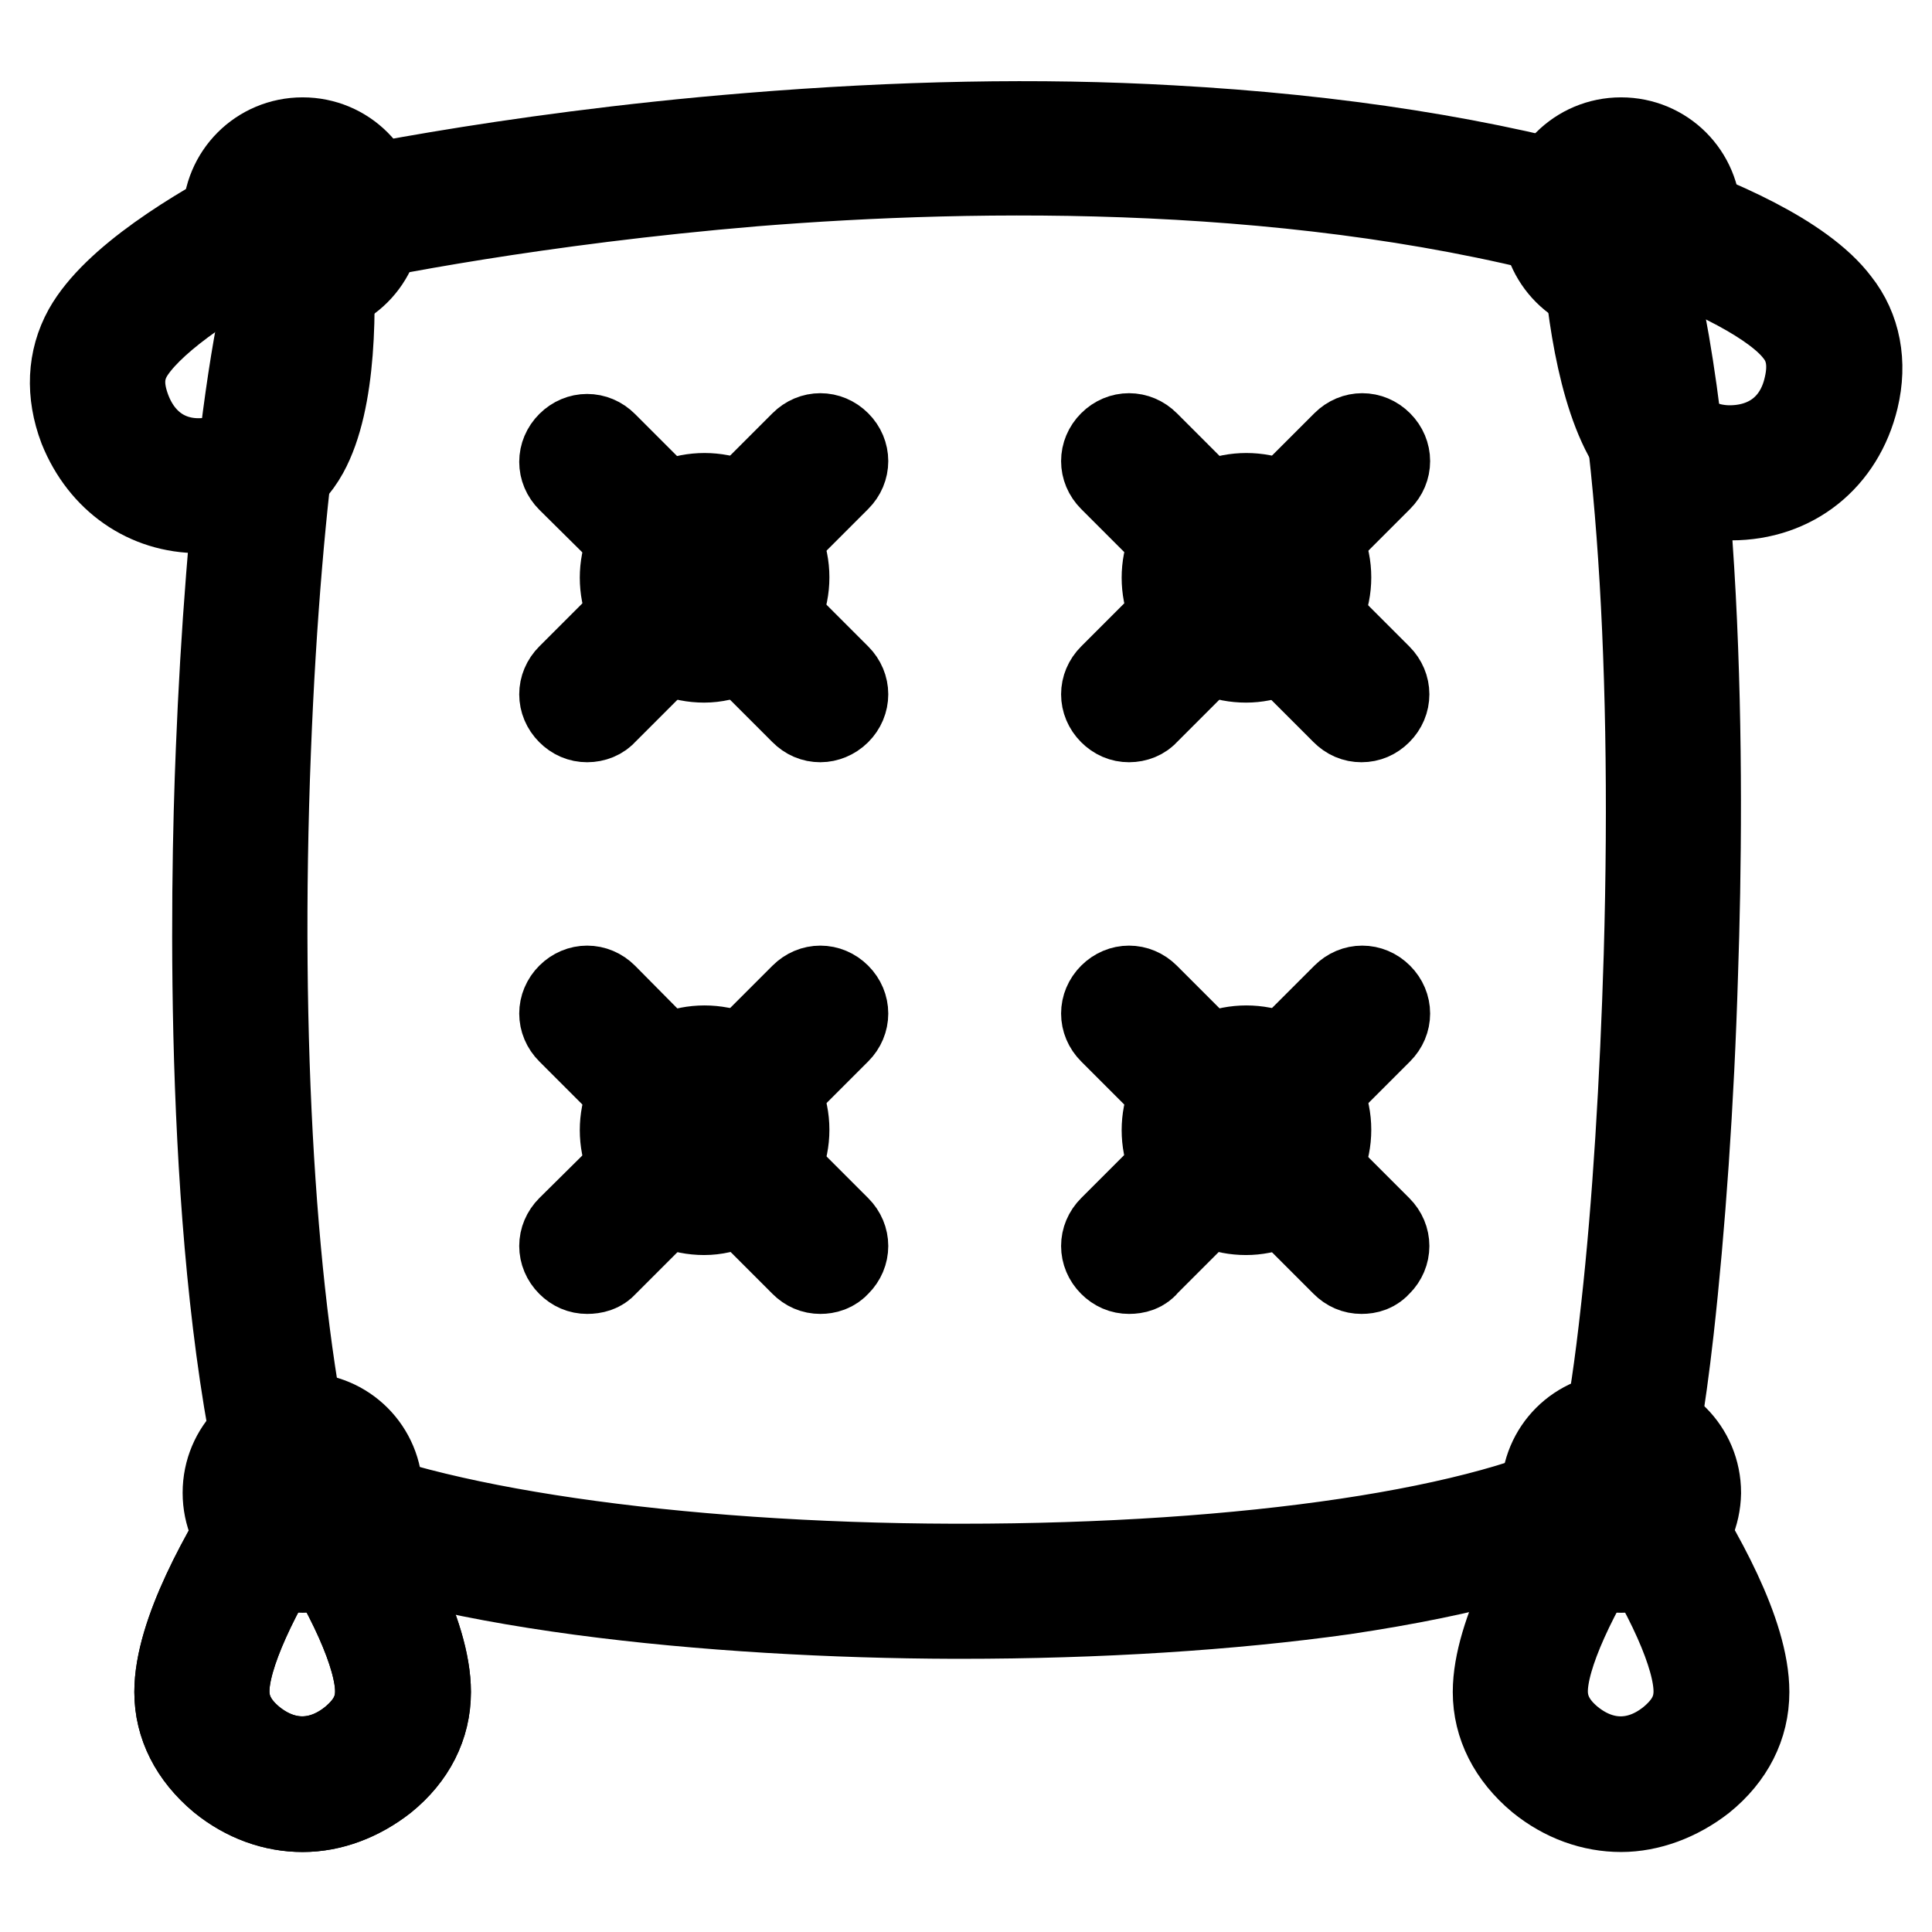 <?xml version="1.0" encoding="utf-8"?>
<!-- Svg Vector Icons : http://www.onlinewebfonts.com/icon -->
<!DOCTYPE svg PUBLIC "-//W3C//DTD SVG 1.1//EN" "http://www.w3.org/Graphics/SVG/1.1/DTD/svg11.dtd">
<svg version="1.1" xmlns="http://www.w3.org/2000/svg" xmlns:xlink="http://www.w3.org/1999/xlink" x="0px" y="0px" viewBox="0 0 256 256" enable-background="new 0 0 256 256" xml:space="preserve">
<g> <path stroke-width="12" fill-opacity="0" stroke="#000000"  d="M127.3,213.8h-1c-31.1-0.1-70.8-3.7-89.3-13.7l-1.2-0.6l-0.3-1.3c-7.8-32.2-7-79.9-6.2-98.9 c1.2-30,4.8-63.8,10.4-71.6l0.7-0.9l1.1-0.2c0.2-0.1,24.6-5.6,57.9-8.3c19.6-1.6,38.3-2,55.8-1c21.9,1.2,41.9,4.3,59.3,9.4L216,27 l0.5,1.5c8.7,26.8,8.7,74.4,7.8,100.5c-0.5,17-1.7,33.8-3.2,47.2c-2.4,21.2-4.4,22.9-5.5,23.7l-0.2,0.1l-0.2,0.1 c-7.9,4.5-20.4,8-37.2,10.5C163,212.7,145.5,213.8,127.3,213.8L127.3,213.8z M41,195.5c15,7.4,48.2,12.3,85.3,12.4h1.1 c38,0,70.1-4.8,84.3-12.6c0.4-1,2-5.5,3.8-22.1c1.5-13.5,2.5-30,3-46.6c1.2-41.5-1.4-75.9-7.1-94.8C173.2,21,129.7,21.6,99.9,24 C71.2,26.4,49.3,30.8,44,32c-3.3,6.6-7.4,31.5-8.8,67.5C33.7,137.8,35.9,173.5,41,195.5z"/> <path stroke-width="12" fill-opacity="0" stroke="#000000"  d="M26.4,67.3c-6.8,0-12.6-4-15.3-10.7c-1.7-4.5-1.5-8.9,0.6-12.7c3.7-6.6,14.4-13.1,22.7-17.4 c2-1,4.1-1,5.9-0.1c1.7,1,2.8,2.8,3,5c0.7,9.3,0.6,21.7-3.1,28.4c-2.1,3.8-5.8,6.2-10.5,7.1C28.6,67.3,27.5,67.3,26.4,67.3z  M16.9,46.9c-1.3,2.3-1.3,4.7-0.2,7.6c2,5.2,6.5,7.7,11.9,6.7c3-0.5,5.1-1.9,6.4-4.1c2.3-4.1,3.2-13.3,2.4-25.1c0-0.1,0-0.1,0-0.2 l-0.2,0.1C26.6,37.3,19.3,42.8,16.9,46.9z"/> <path stroke-width="12" fill-opacity="0" stroke="#000000"  d="M33.2,28.8c0,3.8,3.1,6.9,6.9,6.9c3.8,0,6.9-3.1,6.9-6.9c0,0,0,0,0,0c0-3.8-3.1-6.9-6.9-6.9 C36.3,21.9,33.2,25,33.2,28.8z"/> <path stroke-width="12" fill-opacity="0" stroke="#000000"  d="M40.1,38.7c-5.5,0-9.9-4.4-9.9-9.9c0-5.5,4.4-9.9,9.9-9.9c5.5,0,9.9,4.4,9.9,9.9 C50,34.3,45.6,38.7,40.1,38.7z M40.1,24.9c-2.2,0-3.9,1.8-3.9,3.9s1.8,3.9,3.9,3.9c2.2,0,3.9-1.8,3.9-3.9S42.3,24.9,40.1,24.9z  M229.4,65.6h-0.6c-4.8-0.1-8.8-2-11.4-5.5c-4.7-6-6.5-18.4-7.1-27.6c-0.2-2.2,0.7-4.2,2.2-5.4c1.6-1.2,3.7-1.5,5.8-0.8 c8.8,3,20.3,7.9,24.9,14c2.7,3.4,3.5,7.8,2.4,12.4C243.7,60.6,237.4,65.6,229.4,65.6z M222,56.5c1.6,2,3.9,3.1,6.9,3.2 c5.5,0.1,9.6-3,10.8-8.4c0.7-3,0.3-5.5-1.3-7.5c-2.9-3.8-11-8.1-22.2-12c-0.1,0-0.1,0-0.2-0.1V32C217,43.8,219.2,52.7,222,56.5 L222,56.5z"/> <path stroke-width="12" fill-opacity="0" stroke="#000000"  d="M207.9,28.8c0,3.8,3.1,6.9,6.9,6.9c3.8,0,6.9-3.1,6.9-6.9c0,0,0,0,0,0c0-3.8-3.1-6.9-6.9-6.9 C211,21.9,207.9,25,207.9,28.8C207.9,28.8,207.9,28.8,207.9,28.8z"/> <path stroke-width="12" fill-opacity="0" stroke="#000000"  d="M40.1,239.4c-3.7,0-7.4-1.3-10.6-3.9c-3.7-3.1-5.7-7-5.7-11.3c0-7.6,6.1-18.5,11.2-26.3 c1.2-1.9,3.1-2.9,5.1-2.9c2,0,3.9,1.1,5.1,2.9c5.1,7.8,11.2,18.6,11.2,26.3c0,4.4-2,8.3-5.7,11.3C47.5,238,43.8,239.4,40.1,239.4z  M40.1,200.9c0,0-0.1,0.1-0.1,0.2c-6.5,9.9-10.3,18.3-10.3,23c0,2.6,1.2,4.8,3.5,6.7c4.3,3.5,9.4,3.5,13.7,0c2.4-2,3.5-4.1,3.5-6.7 c0-4.7-3.7-13.1-10.3-23C40.2,201,40.2,201,40.1,200.9z M214.8,38.7c-5.5,0-9.9-4.4-9.9-9.9c0-5.5,4.4-9.9,9.9-9.9 c5.5,0,9.9,4.4,9.9,9.9C224.6,34.3,220.2,38.7,214.8,38.7z M214.8,24.9c-2.2,0-3.9,1.8-3.9,3.9s1.8,3.9,3.9,3.9 c2.2,0,3.9-1.8,3.9-3.9S216.9,24.9,214.8,24.9z M214.8,239.4c-3.7,0-7.4-1.3-10.6-3.9c-3.7-3.1-5.7-7-5.7-11.3 c0-7.6,6.1-18.5,11.2-26.3c1.2-1.9,3.1-2.9,5.1-2.9c2,0,3.9,1.1,5.1,2.9c5.1,7.8,11.2,18.6,11.2,26.3c0,4.4-2,8.3-5.7,11.3 C222.2,238,218.4,239.4,214.8,239.4z M214.8,200.9c0,0-0.1,0.1-0.1,0.2c-6.5,9.9-10.3,18.3-10.3,23c0,2.6,1.2,4.8,3.5,6.7 c4.3,3.5,9.4,3.5,13.7,0c2.4-2,3.5-4.1,3.5-6.7c0-4.7-3.7-13.1-10.3-23C214.9,201,214.8,201,214.8,200.9L214.8,200.9z M108.7,95 c-0.8,0-1.5-0.3-2.1-0.9l-10-10c-1.2-1.2-1.2-3,0-4.2c1.2-1.2,3-1.2,4.2,0l10,10c1.2,1.2,1.2,3,0,4.2C110.2,94.7,109.4,95,108.7,95 z M87.9,74.2c-0.8,0-1.5-0.3-2.1-0.9L75.7,63.3c-1.2-1.2-1.2-3,0-4.2c1.2-1.2,3-1.2,4.2,0L90,69.2c1.2,1.2,1.2,3,0,4.2 C89.4,73.9,88.7,74.2,87.9,74.2z M77.8,95c-0.8,0-1.5-0.3-2.1-0.9c-1.2-1.2-1.2-3,0-4.2l10.1-10.1c1.2-1.2,3-1.2,4.2,0 c1.2,1.2,1.2,3,0,4.2L79.9,94.1C79.4,94.7,78.6,95,77.8,95z M98.6,74.2c-0.8,0-1.5-0.3-2.1-0.9c-1.2-1.2-1.2-3,0-4.2l10.1-10.1 c1.2-1.2,3-1.2,4.2,0c1.2,1.2,1.2,3,0,4.2l-10.1,10.1C100.1,73.9,99.4,74.2,98.6,74.2z"/> <path stroke-width="12" fill-opacity="0" stroke="#000000"  d="M93.3,87.1c-2.8,0-5.5-1.1-7.4-3.1c-4.1-4.1-4.1-10.8,0-14.9c4.1-4.1,10.8-4.1,14.9,0c2,2,3.1,4.6,3.1,7.4 s-1.1,5.5-3.1,7.4S96.1,87.1,93.3,87.1z M93.3,72c-1.2,0-2.3,0.4-3.3,1.3c-1.8,1.8-1.8,4.7,0,6.5c0.9,0.9,2,1.3,3.3,1.3 c1.2,0,2.4-0.5,3.3-1.3c0.9-0.9,1.3-2,1.3-3.3c0-1.2-0.5-2.4-1.3-3.3C95.6,72.5,94.4,72,93.3,72z M180.4,95c-0.8,0-1.5-0.3-2.1-0.9 l-10-10c-1.2-1.2-1.2-3,0-4.2c1.2-1.2,3-1.2,4.2,0l10,10c1.2,1.2,1.2,3,0,4.2C181.9,94.7,181.2,95,180.4,95z M159.7,74.2 c-0.8,0-1.5-0.3-2.1-0.9l-10.1-10.1c-1.2-1.2-1.2-3,0-4.2c1.2-1.2,3-1.2,4.2,0l10.1,10.1c1.2,1.2,1.2,3,0,4.2 C161.2,73.9,160.5,74.2,159.7,74.2z M149.6,95c-0.8,0-1.5-0.3-2.1-0.9c-1.2-1.2-1.2-3,0-4.2l10.1-10.1c1.2-1.2,3-1.2,4.2,0 c1.2,1.2,1.2,3,0,4.2l-10.1,10.1C151.2,94.7,150.4,95,149.6,95z M170.4,74.2c-0.8,0-1.5-0.3-2.1-0.9c-1.2-1.2-1.2-3,0-4.2 l10.1-10.1c1.2-1.2,3-1.2,4.2,0c1.2,1.2,1.2,3,0,4.2l-10.1,10.1C171.9,73.9,171.1,74.2,170.4,74.2z"/> <path stroke-width="12" fill-opacity="0" stroke="#000000"  d="M165.1,87.1c-2.7,0-5.4-1-7.4-3.1c-4.1-4.1-4.1-10.8,0-14.9c4.1-4.1,10.8-4.1,14.9,0c2,2,3.1,4.6,3.1,7.4 s-1.1,5.5-3.1,7.4C170.4,86.1,167.7,87.1,165.1,87.1L165.1,87.1z M165.1,72c-1.2,0-2.3,0.4-3.3,1.3c-1.8,1.8-1.8,4.7,0,6.5 c1.8,1.8,4.7,1.8,6.5,0c0.9-0.9,1.3-2,1.3-3.3c0-1.2-0.5-2.4-1.3-3.3C167.4,72.5,166.2,72,165.1,72z M108.7,168.1 c-0.8,0-1.5-0.3-2.1-0.9l-10-10c-1.2-1.2-1.2-3,0-4.2c1.2-1.2,3-1.2,4.2,0l10,10c1.2,1.2,1.2,3,0,4.2 C110.2,167.9,109.4,168.1,108.7,168.1z M87.9,147.4c-0.8,0-1.5-0.3-2.1-0.9l-10.1-10.1c-1.2-1.2-1.2-3,0-4.2c1.2-1.2,3-1.2,4.2,0 L90,142.4c1.2,1.2,1.2,3,0,4.2C89.4,147.1,88.7,147.4,87.9,147.4z M77.8,168.1c-0.8,0-1.5-0.3-2.1-0.9c-1.2-1.2-1.2-3,0-4.2 L85.8,153c1.2-1.2,3-1.2,4.2,0c1.2,1.2,1.2,3,0,4.2l-10.1,10.1C79.4,167.9,78.6,168.1,77.8,168.1z M98.6,147.4 c-0.8,0-1.5-0.3-2.1-0.9c-1.2-1.2-1.2-3,0-4.2l10.1-10.1c1.2-1.2,3-1.2,4.2,0c1.2,1.2,1.2,3,0,4.2l-10.1,10.1 C100.1,147.1,99.4,147.4,98.6,147.4z"/> <path stroke-width="12" fill-opacity="0" stroke="#000000"  d="M93.3,160.3c-2.8,0-5.5-1.1-7.4-3.1c-4.1-4.1-4.1-10.8,0-14.9c4.1-4.1,10.8-4.1,14.9,0c2,2,3.1,4.6,3.1,7.4 c0,2.8-1.1,5.5-3.1,7.4S96.1,160.3,93.3,160.3z M93.3,145.2c-1.2,0-2.3,0.4-3.3,1.3c-1.8,1.8-1.8,4.7,0,6.5c0.9,0.9,2,1.3,3.3,1.3 c1.2,0,2.4-0.5,3.3-1.3c0.9-0.9,1.3-2,1.3-3.3c0-1.2-0.5-2.4-1.3-3.3C95.6,145.6,94.4,145.2,93.3,145.2z M180.4,168.1 c-0.8,0-1.5-0.3-2.1-0.9l-10-10c-1.2-1.2-1.2-3,0-4.2c1.2-1.2,3-1.2,4.2,0l10,10c1.2,1.2,1.2,3,0,4.2 C181.9,167.9,181.2,168.1,180.4,168.1z M159.7,147.4c-0.8,0-1.5-0.3-2.1-0.9l-10.1-10.1c-1.2-1.2-1.2-3,0-4.2c1.2-1.2,3-1.2,4.2,0 l10.1,10.1c1.2,1.2,1.2,3,0,4.2C161.2,147.1,160.5,147.4,159.7,147.4z M149.6,168.1c-0.8,0-1.5-0.3-2.1-0.9c-1.2-1.2-1.2-3,0-4.2 l10.1-10.1c1.2-1.2,3-1.2,4.2,0c1.2,1.2,1.2,3,0,4.2l-10.1,10.1C151.2,167.9,150.4,168.1,149.6,168.1z M170.4,147.4 c-0.8,0-1.5-0.3-2.1-0.9c-1.2-1.2-1.2-3,0-4.2l10.1-10.1c1.2-1.2,3-1.2,4.2,0c1.2,1.2,1.2,3,0,4.2l-10.1,10.1 C171.9,147.1,171.1,147.4,170.4,147.4z"/> <path stroke-width="12" fill-opacity="0" stroke="#000000"  d="M165.1,160.3c-2.7,0-5.4-1-7.4-3.1c-4.1-4.1-4.1-10.8,0-14.9c4.1-4.1,10.8-4.1,14.9,0c2,2,3.1,4.6,3.1,7.4 c0,2.8-1.1,5.5-3.1,7.4C170.4,159.3,167.7,160.3,165.1,160.3L165.1,160.3z M165.1,145.2c-1.2,0-2.3,0.4-3.3,1.3 c-1.8,1.8-1.8,4.7,0,6.5c1.8,1.8,4.7,1.8,6.5,0c0.9-0.9,1.3-2,1.3-3.3c0-1.2-0.5-2.4-1.3-3.3C167.4,145.6,166.2,145.2,165.1,145.2z  M40.1,239.4c-3.7,0-7.4-1.3-10.6-3.9c-3.7-3.1-5.7-7-5.7-11.3c0-7.6,6.1-18.5,11.2-26.3c1.2-1.9,3.1-2.9,5.1-2.9 c2,0,3.9,1.1,5.1,2.9c5.1,7.8,11.2,18.6,11.2,26.3c0,4.4-2,8.3-5.7,11.3C47.5,238,43.8,239.4,40.1,239.4z M40.1,200.9 c0,0-0.1,0.1-0.1,0.2c-6.5,9.9-10.3,18.3-10.3,23c0,2.6,1.2,4.8,3.5,6.7c4.3,3.5,9.4,3.5,13.7,0c2.4-2,3.5-4.1,3.5-6.7 c0-4.7-3.7-13.1-10.3-23C40.2,201,40.2,201,40.1,200.9z"/> <path stroke-width="12" fill-opacity="0" stroke="#000000"  d="M33.2,197.9c0,3.8,3.1,6.9,6.9,6.9s6.9-3.1,6.9-6.9c0,0,0,0,0,0c0-3.8-3.1-6.9-6.9-6.9 C36.3,191,33.2,194.1,33.2,197.9z"/> <path stroke-width="12" fill-opacity="0" stroke="#000000"  d="M40.1,207.7c-5.5,0-9.9-4.4-9.9-9.9c0-5.5,4.4-9.9,9.9-9.9c5.5,0,9.9,4.4,9.9,9.9 C50,203.3,45.6,207.7,40.1,207.7z M40.1,193.9c-2.2,0-3.9,1.8-3.9,3.9c0,2.2,1.8,3.9,3.9,3.9c2.2,0,3.9-1.8,3.9-3.9 C44.1,195.7,42.3,193.9,40.1,193.9z"/> <path stroke-width="12" fill-opacity="0" stroke="#000000"  d="M207.9,197.9c0,3.8,3.1,6.9,6.9,6.9c3.8,0,6.9-3.1,6.9-6.9c0,0,0,0,0,0c0-3.8-3.1-6.9-6.9-6.9 C211,191,207.9,194,207.9,197.9C207.9,197.9,207.9,197.9,207.9,197.9z"/> <path stroke-width="12" fill-opacity="0" stroke="#000000"  d="M214.8,207.7c-5.5,0-9.9-4.4-9.9-9.9c0-5.5,4.4-9.9,9.9-9.9c5.5,0,9.9,4.4,9.9,9.9 C224.6,203.3,220.2,207.7,214.8,207.7z M214.8,193.9c-2.2,0-3.9,1.8-3.9,3.9c0,2.2,1.8,3.9,3.9,3.9c2.2,0,3.9-1.8,3.9-3.9 C218.7,195.7,216.9,193.9,214.8,193.9z"/></g>
</svg>